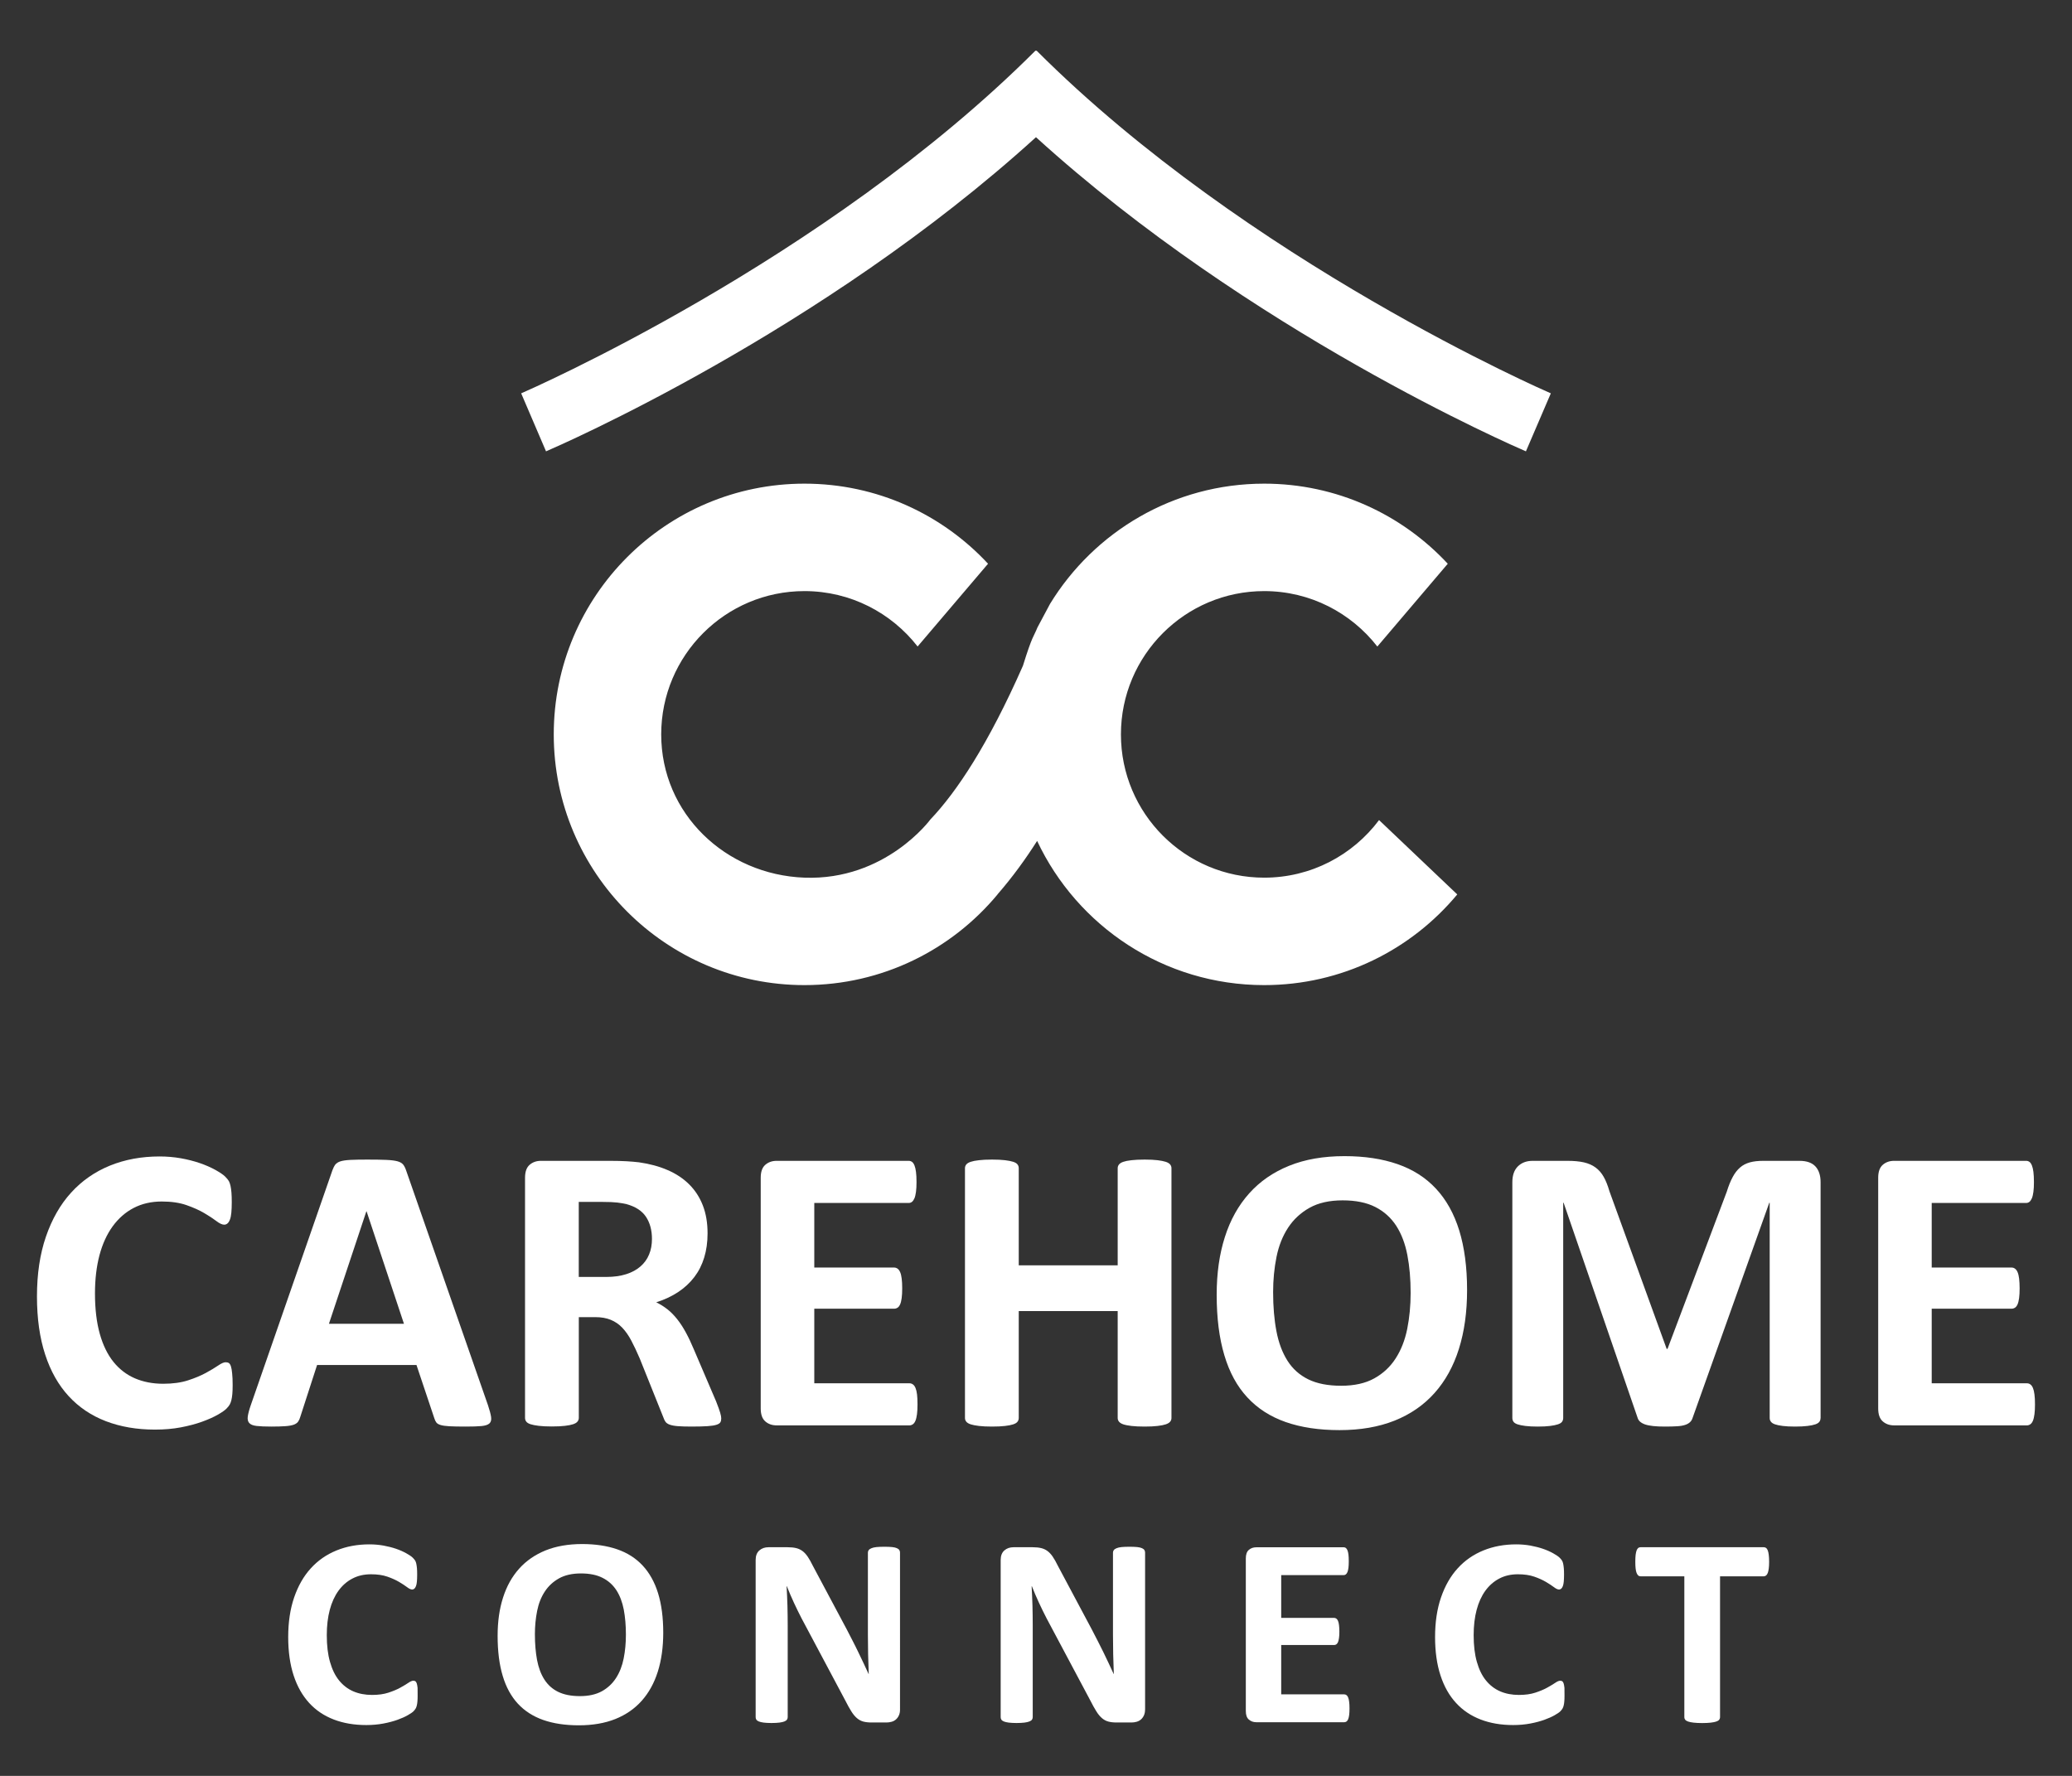 <?xml version="1.0" encoding="utf-8"?>
<!-- Generator: Adobe Illustrator 25.2.0, SVG Export Plug-In . SVG Version: 6.00 Build 0)  -->
<svg version="1.1" id="Layer_1" xmlns="http://www.w3.org/2000/svg" xmlns:xlink="http://www.w3.org/1999/xlink" x="0px" y="0px"
	 viewBox="0 0 396.85 340.16" style="enable-background:new 0 0 396.85 340.16;" xml:space="preserve">
<rect x="0" y="0" width="396.85" height="340.16" fill="#333333" stroke="none"/>
<style type="text/css">
	.st0{fill:#FFFFFF;}
</style>
<path class="st0" d="M279.11,171.32c-8.82,10.61-22.11,17.37-36.98,17.37c-19.22,0-35.81-11.29-43.49-27.62
	c-2.18,3.43-4.71,6.94-7.59,10.24l0.01,0.01c-8.81,10.61-22.1,17.37-36.98,17.37c-26.51,0-48.02-21.5-48.02-48.02
	s21.51-48.03,48.02-48.03c13.9,0,26.41,5.91,35.16,15.34l-13.49,15.85c-5.02-6.44-12.85-10.61-21.67-10.61
	c-15.15,0-27.44,12.3-27.44,27.45c0,15.16,12.3,26.88,27.44,27.44c15.54,0.57,24.12-11.15,24.12-11.15
	c5.05-5.31,11.08-14.38,17.71-29.41c0.01-0.01,0.01-0.01,0.01-0.02c1.85-5.96,2.04-5.48,2.78-7.34l2.41-4.52
	c8.45-13.81,23.66-23.03,41.02-23.03c13.89,0,26.4,5.91,35.16,15.34l-13.49,15.86c-5.02-6.45-12.86-10.62-21.67-10.62
	c-15.15,0-27.44,12.3-27.44,27.45c0,15.16,12.29,27.44,27.44,27.44c9.01,0,16.99-4.34,22-11.03L279.11,171.32z"/>
<g>
	<path class="st0" d="M44.56,265.34c0,0.65-0.02,1.21-0.06,1.66c-0.04,0.46-0.1,0.85-0.18,1.17c-0.08,0.33-0.18,0.61-0.31,0.84
		c-0.13,0.23-0.34,0.5-0.63,0.8c-0.29,0.3-0.84,0.69-1.66,1.16c-0.82,0.47-1.83,0.92-3.02,1.35c-1.19,0.43-2.54,0.79-4.07,1.08
		c-1.53,0.29-3.18,0.43-4.95,0.43c-3.47,0-6.6-0.54-9.4-1.61c-2.79-1.07-5.17-2.67-7.13-4.8c-1.96-2.13-3.46-4.78-4.5-7.97
		c-1.04-3.18-1.57-6.89-1.57-11.12c0-4.31,0.57-8.13,1.72-11.47c1.15-3.34,2.75-6.15,4.82-8.42c2.06-2.27,4.54-3.99,7.42-5.17
		c2.88-1.17,6.06-1.76,9.53-1.76c1.41,0,2.77,0.12,4.07,0.35c1.3,0.23,2.51,0.54,3.62,0.92c1.11,0.38,2.11,0.82,3,1.31
		c0.89,0.5,1.51,0.92,1.86,1.27c0.35,0.35,0.59,0.65,0.72,0.88c0.13,0.24,0.23,0.54,0.31,0.9c0.08,0.37,0.14,0.8,0.18,1.29
		c0.04,0.5,0.06,1.11,0.06,1.84c0,0.78-0.03,1.45-0.08,2c-0.05,0.55-0.14,0.99-0.27,1.33c-0.13,0.34-0.29,0.59-0.47,0.74
		c-0.18,0.16-0.39,0.24-0.63,0.24c-0.39,0-0.89-0.23-1.49-0.69c-0.6-0.46-1.38-0.97-2.33-1.53c-0.95-0.56-2.09-1.07-3.41-1.53
		c-1.32-0.46-2.89-0.69-4.72-0.69c-2.01,0-3.8,0.41-5.38,1.23c-1.58,0.82-2.92,2-4.03,3.52c-1.11,1.53-1.95,3.37-2.53,5.54
		c-0.57,2.17-0.86,4.61-0.86,7.32c0,2.98,0.31,5.55,0.92,7.73c0.61,2.18,1.49,3.97,2.62,5.38c1.14,1.41,2.51,2.46,4.11,3.15
		c1.61,0.69,3.41,1.04,5.42,1.04c1.83,0,3.41-0.22,4.74-0.65c1.33-0.43,2.47-0.91,3.43-1.43c0.95-0.52,1.74-0.99,2.35-1.41
		c0.61-0.42,1.09-0.63,1.43-0.63c0.26,0,0.47,0.05,0.63,0.16c0.16,0.11,0.29,0.31,0.39,0.63c0.1,0.31,0.18,0.75,0.23,1.31
		C44.53,263.65,44.56,264.4,44.56,265.34z"/>
	<path class="st0" d="M93.47,269.18c0.31,0.94,0.51,1.68,0.59,2.23c0.08,0.55-0.03,0.96-0.31,1.23c-0.29,0.27-0.8,0.44-1.53,0.51
		c-0.73,0.07-1.74,0.1-3.02,0.1c-1.33,0-2.37-0.02-3.11-0.06c-0.74-0.04-1.31-0.12-1.7-0.24c-0.39-0.12-0.67-0.28-0.82-0.49
		c-0.16-0.21-0.29-0.48-0.39-0.82l-3.41-10.18H60.73l-3.21,9.91c-0.1,0.37-0.24,0.67-0.41,0.92c-0.17,0.25-0.44,0.44-0.82,0.59
		c-0.38,0.14-0.91,0.24-1.61,0.29c-0.69,0.05-1.6,0.08-2.72,0.08c-1.2,0-2.14-0.04-2.82-0.12c-0.68-0.08-1.15-0.27-1.41-0.57
		c-0.26-0.3-0.35-0.72-0.27-1.27c0.08-0.55,0.27-1.28,0.59-2.19l15.62-44.95c0.16-0.44,0.34-0.8,0.55-1.08
		c0.21-0.27,0.54-0.48,1-0.63c0.46-0.14,1.09-0.23,1.9-0.27c0.81-0.04,1.88-0.06,3.21-0.06c1.54,0,2.77,0.02,3.68,0.06
		c0.91,0.04,1.62,0.13,2.13,0.27c0.51,0.14,0.87,0.36,1.1,0.65c0.22,0.29,0.41,0.68,0.57,1.17L93.47,269.18z M70.21,232.02h-0.04
		L63,253.56h14.37L70.21,232.02z"/>
	<path class="st0" d="M138.14,271.69c0,0.29-0.05,0.53-0.16,0.72c-0.1,0.2-0.35,0.36-0.74,0.49c-0.39,0.13-0.97,0.22-1.72,0.27
		c-0.76,0.05-1.79,0.08-3.09,0.08c-1.1,0-1.97-0.03-2.62-0.08c-0.65-0.05-1.17-0.15-1.55-0.29c-0.38-0.14-0.65-0.33-0.8-0.55
		c-0.16-0.22-0.29-0.49-0.39-0.8l-4.54-11.32c-0.55-1.28-1.08-2.41-1.61-3.41c-0.52-0.99-1.1-1.82-1.74-2.49
		c-0.64-0.67-1.38-1.17-2.21-1.51c-0.84-0.34-1.8-0.51-2.9-0.51h-3.21v19.3c0,0.26-0.09,0.5-0.25,0.7
		c-0.17,0.21-0.45,0.38-0.84,0.51c-0.39,0.13-0.91,0.24-1.57,0.31c-0.65,0.08-1.49,0.12-2.51,0.12c-0.99,0-1.82-0.04-2.49-0.12
		c-0.67-0.08-1.19-0.18-1.59-0.31c-0.39-0.13-0.67-0.3-0.82-0.51c-0.16-0.21-0.23-0.44-0.23-0.7V225.6c0-1.15,0.29-1.98,0.88-2.49
		c0.59-0.51,1.31-0.76,2.17-0.76h13.12c1.33,0,2.43,0.03,3.29,0.08c0.86,0.05,1.64,0.12,2.35,0.2c2.04,0.29,3.87,0.78,5.5,1.49
		c1.63,0.7,3.02,1.63,4.15,2.76c1.14,1.14,2,2.48,2.6,4.03c0.6,1.55,0.9,3.33,0.9,5.34c0,1.7-0.22,3.24-0.65,4.64
		c-0.43,1.4-1.06,2.64-1.9,3.74c-0.84,1.1-1.87,2.05-3.09,2.86c-1.23,0.81-2.62,1.46-4.19,1.96c0.76,0.37,1.47,0.81,2.13,1.33
		c0.67,0.52,1.29,1.16,1.88,1.9c0.59,0.74,1.14,1.59,1.66,2.55c0.52,0.95,1.03,2.03,1.53,3.23l4.27,9.98
		c0.39,0.99,0.65,1.72,0.78,2.17C138.08,271.07,138.14,271.43,138.14,271.69z M124.87,237.31c0-1.67-0.38-3.08-1.14-4.23
		c-0.76-1.15-2-1.96-3.72-2.43c-0.52-0.13-1.12-0.23-1.78-0.31c-0.67-0.08-1.59-0.12-2.76-0.12h-4.62v14.37h5.25
		c1.46,0,2.74-0.18,3.84-0.53c1.1-0.35,2.01-0.85,2.74-1.49c0.73-0.64,1.28-1.4,1.64-2.29C124.69,239.4,124.87,238.4,124.87,237.31z
		"/>
	<path class="st0" d="M175.73,268.99c0,0.76-0.03,1.39-0.1,1.9c-0.07,0.51-0.16,0.92-0.29,1.23c-0.13,0.31-0.29,0.54-0.49,0.68
		c-0.2,0.14-0.41,0.22-0.65,0.22h-25.45c-0.86,0-1.59-0.25-2.17-0.76c-0.59-0.51-0.88-1.34-0.88-2.49V225.6
		c0-1.15,0.29-1.98,0.88-2.49c0.59-0.51,1.31-0.76,2.17-0.76h25.3c0.23,0,0.44,0.07,0.63,0.2c0.18,0.13,0.34,0.36,0.47,0.68
		c0.13,0.33,0.23,0.74,0.29,1.25c0.07,0.51,0.1,1.15,0.1,1.94c0,0.73-0.03,1.35-0.1,1.86c-0.07,0.51-0.16,0.92-0.29,1.23
		c-0.13,0.31-0.29,0.54-0.47,0.69c-0.18,0.14-0.39,0.22-0.63,0.22h-18.09v12.37h15.31c0.23,0,0.45,0.07,0.65,0.22
		c0.2,0.14,0.36,0.37,0.49,0.67c0.13,0.3,0.23,0.7,0.29,1.21c0.07,0.51,0.1,1.13,0.1,1.86c0,0.76-0.03,1.38-0.1,1.88
		c-0.07,0.5-0.16,0.89-0.29,1.19c-0.13,0.3-0.29,0.52-0.49,0.65c-0.2,0.13-0.41,0.2-0.65,0.2h-15.31v14.29h18.25
		c0.23,0,0.45,0.07,0.65,0.22c0.2,0.14,0.36,0.37,0.49,0.68c0.13,0.31,0.23,0.72,0.29,1.23C175.7,267.6,175.73,268.23,175.73,268.99
		z"/>
</g>
<g>
	<g>
		<path class="st0" d="M224.37,271.61c0,0.26-0.08,0.5-0.25,0.7c-0.17,0.21-0.45,0.38-0.84,0.51c-0.39,0.13-0.91,0.24-1.57,0.31
			c-0.65,0.08-1.47,0.12-2.47,0.12c-1.02,0-1.86-0.04-2.53-0.12c-0.67-0.08-1.19-0.18-1.57-0.31c-0.38-0.13-0.65-0.3-0.82-0.51
			c-0.17-0.21-0.25-0.44-0.25-0.7v-20.48h-18.95v20.48c0,0.26-0.08,0.5-0.23,0.7c-0.16,0.21-0.43,0.38-0.82,0.51
			c-0.39,0.13-0.91,0.24-1.57,0.31c-0.65,0.08-1.49,0.12-2.51,0.12c-0.99,0-1.82-0.04-2.49-0.12c-0.67-0.08-1.19-0.18-1.59-0.31
			c-0.39-0.13-0.67-0.3-0.84-0.51c-0.17-0.21-0.25-0.44-0.25-0.7v-47.85c0-0.26,0.08-0.5,0.25-0.71c0.17-0.21,0.45-0.38,0.84-0.51
			c0.39-0.13,0.92-0.24,1.59-0.31c0.67-0.08,1.49-0.12,2.49-0.12c1.02,0,1.85,0.04,2.51,0.12c0.65,0.08,1.17,0.18,1.57,0.31
			c0.39,0.13,0.67,0.3,0.82,0.51c0.16,0.21,0.23,0.44,0.23,0.71v18.6h18.95v-18.6c0-0.26,0.08-0.5,0.25-0.71
			c0.17-0.21,0.44-0.38,0.82-0.51c0.38-0.13,0.9-0.24,1.57-0.31c0.67-0.08,1.51-0.12,2.53-0.12c0.99,0,1.81,0.04,2.47,0.12
			c0.65,0.08,1.17,0.18,1.57,0.31c0.39,0.13,0.67,0.3,0.84,0.51c0.17,0.21,0.25,0.44,0.25,0.71V271.61z"/>
		<path class="st0" d="M280.99,247.1c0,4.2-0.52,7.96-1.57,11.28c-1.04,3.32-2.6,6.13-4.66,8.44c-2.06,2.31-4.61,4.07-7.65,5.29
			c-3.04,1.21-6.56,1.82-10.55,1.82c-3.94,0-7.38-0.52-10.32-1.55c-2.94-1.03-5.38-2.6-7.34-4.72c-1.96-2.11-3.43-4.8-4.4-8.07
			c-0.98-3.26-1.47-7.13-1.47-11.59c0-4.1,0.52-7.79,1.57-11.06c1.04-3.28,2.6-6.06,4.66-8.36c2.06-2.3,4.61-4.06,7.66-5.29
			c3.04-1.23,6.57-1.84,10.59-1.84c3.84,0,7.22,0.51,10.16,1.53c2.94,1.02,5.39,2.58,7.36,4.7c1.97,2.11,3.46,4.78,4.46,8.01
			C280.48,238.91,280.99,242.71,280.99,247.1z M270.18,247.65c0-2.66-0.21-5.08-0.63-7.26c-0.42-2.18-1.13-4.05-2.13-5.6
			c-1.01-1.55-2.34-2.75-4.01-3.6c-1.67-0.85-3.76-1.27-6.26-1.27c-2.53,0-4.65,0.48-6.34,1.43c-1.7,0.95-3.07,2.23-4.11,3.82
			c-1.04,1.59-1.78,3.45-2.21,5.58c-0.43,2.13-0.65,4.38-0.65,6.75c0,2.77,0.21,5.25,0.63,7.46c0.42,2.21,1.12,4.09,2.11,5.66
			c0.99,1.57,2.32,2.76,3.99,3.58c1.67,0.82,3.77,1.23,6.3,1.23c2.53,0,4.65-0.47,6.34-1.41c1.7-0.94,3.07-2.22,4.11-3.84
			c1.04-1.62,1.78-3.51,2.21-5.66C269.96,252.36,270.18,250.07,270.18,247.65z"/>
		<path class="st0" d="M348.69,271.61c0,0.26-0.07,0.5-0.21,0.7c-0.14,0.21-0.41,0.38-0.78,0.51c-0.38,0.13-0.88,0.24-1.51,0.31
			c-0.63,0.08-1.42,0.12-2.39,0.12c-0.94,0-1.72-0.04-2.35-0.12c-0.63-0.08-1.12-0.18-1.49-0.31c-0.37-0.13-0.63-0.3-0.78-0.51
			c-0.16-0.21-0.23-0.44-0.23-0.7v-41.23h-0.08l-14.68,41.19c-0.1,0.34-0.27,0.62-0.51,0.84c-0.23,0.22-0.55,0.4-0.96,0.53
			c-0.4,0.13-0.92,0.22-1.55,0.25c-0.63,0.04-1.38,0.06-2.27,0.06c-0.89,0-1.64-0.03-2.27-0.1c-0.63-0.07-1.14-0.17-1.55-0.31
			c-0.4-0.14-0.72-0.32-0.96-0.53c-0.23-0.21-0.39-0.46-0.47-0.74l-14.17-41.19h-0.08v41.23c0,0.26-0.07,0.5-0.21,0.7
			c-0.14,0.21-0.41,0.38-0.8,0.51c-0.39,0.13-0.9,0.24-1.51,0.31c-0.61,0.08-1.4,0.12-2.37,0.12c-0.94,0-1.72-0.04-2.35-0.12
			c-0.63-0.08-1.13-0.18-1.51-0.31c-0.38-0.13-0.64-0.3-0.78-0.51c-0.14-0.21-0.21-0.44-0.21-0.7v-45.15c0-1.33,0.35-2.35,1.06-3.05
			c0.71-0.7,1.64-1.06,2.82-1.06h6.73c1.2,0,2.23,0.1,3.09,0.29c0.86,0.2,1.61,0.52,2.23,0.98c0.63,0.46,1.15,1.06,1.57,1.8
			c0.42,0.74,0.78,1.66,1.1,2.76l10.96,30.19h0.16l11.35-30.11c0.34-1.1,0.71-2.02,1.12-2.78c0.4-0.76,0.87-1.37,1.41-1.84
			c0.53-0.47,1.17-0.8,1.9-1c0.73-0.2,1.58-0.29,2.55-0.29h6.93c0.71,0,1.31,0.09,1.82,0.27c0.51,0.18,0.93,0.45,1.25,0.8
			c0.33,0.35,0.57,0.78,0.74,1.29c0.17,0.51,0.25,1.09,0.25,1.74V271.61z"/>
		<path class="st0" d="M389.76,268.99c0,0.76-0.03,1.39-0.1,1.9c-0.07,0.51-0.16,0.92-0.29,1.23c-0.13,0.31-0.29,0.54-0.49,0.68
			c-0.2,0.14-0.41,0.22-0.65,0.22h-25.45c-0.86,0-1.59-0.25-2.17-0.76c-0.59-0.51-0.88-1.34-0.88-2.49V225.6
			c0-1.15,0.29-1.98,0.88-2.49c0.59-0.51,1.31-0.76,2.17-0.76h25.29c0.24,0,0.44,0.07,0.63,0.2c0.18,0.13,0.34,0.36,0.47,0.68
			c0.13,0.33,0.23,0.74,0.29,1.25c0.06,0.51,0.1,1.15,0.1,1.94c0,0.73-0.03,1.35-0.1,1.86c-0.07,0.51-0.16,0.92-0.29,1.23
			c-0.13,0.31-0.29,0.54-0.47,0.69c-0.18,0.14-0.39,0.22-0.63,0.22h-18.09v12.37h15.31c0.24,0,0.45,0.07,0.65,0.22
			c0.2,0.14,0.36,0.37,0.49,0.67c0.13,0.3,0.23,0.7,0.29,1.21c0.06,0.51,0.1,1.13,0.1,1.86c0,0.76-0.03,1.38-0.1,1.88
			c-0.07,0.5-0.16,0.89-0.29,1.19c-0.13,0.3-0.29,0.52-0.49,0.65c-0.2,0.13-0.41,0.2-0.65,0.2h-15.31v14.29h18.25
			c0.24,0,0.45,0.07,0.65,0.22c0.2,0.14,0.36,0.37,0.49,0.68c0.13,0.31,0.23,0.72,0.29,1.23
			C389.73,267.6,389.76,268.23,389.76,268.99z"/>
	</g>
</g>
<g>
	<g>
		<path class="st0" d="M79.99,324.8c0,0.43-0.01,0.8-0.04,1.1c-0.03,0.3-0.06,0.56-0.12,0.78c-0.05,0.22-0.12,0.4-0.21,0.56
			c-0.09,0.16-0.22,0.33-0.41,0.53c-0.19,0.2-0.56,0.45-1.1,0.76c-0.54,0.31-1.21,0.61-1.99,0.89c-0.79,0.28-1.68,0.52-2.69,0.71
			c-1.01,0.19-2.1,0.29-3.28,0.29c-2.3,0-4.37-0.35-6.22-1.06c-1.85-0.71-3.42-1.76-4.71-3.17c-1.29-1.41-2.29-3.16-2.98-5.27
			c-0.69-2.11-1.04-4.56-1.04-7.36c0-2.85,0.38-5.38,1.14-7.59c0.76-2.21,1.82-4.07,3.19-5.57c1.36-1.5,3-2.64,4.91-3.42
			c1.91-0.78,4.01-1.17,6.31-1.17c0.93,0,1.83,0.08,2.69,0.23c0.86,0.16,1.66,0.36,2.4,0.61c0.73,0.25,1.39,0.54,1.98,0.87
			c0.59,0.33,1,0.61,1.23,0.84c0.23,0.23,0.39,0.43,0.48,0.58c0.09,0.16,0.16,0.35,0.21,0.6c0.05,0.24,0.09,0.53,0.12,0.85
			c0.03,0.33,0.04,0.73,0.04,1.22c0,0.52-0.02,0.96-0.05,1.32c-0.03,0.36-0.09,0.66-0.18,0.88c-0.09,0.22-0.19,0.39-0.31,0.49
			c-0.12,0.1-0.26,0.16-0.41,0.16c-0.26,0-0.59-0.15-0.98-0.45c-0.4-0.3-0.91-0.64-1.54-1.01c-0.63-0.37-1.38-0.71-2.25-1.01
			c-0.87-0.3-1.91-0.45-3.12-0.45c-1.33,0-2.52,0.27-3.56,0.82c-1.05,0.54-1.93,1.32-2.67,2.33c-0.73,1.01-1.29,2.23-1.67,3.67
			c-0.38,1.43-0.57,3.05-0.57,4.84c0,1.97,0.2,3.67,0.61,5.11c0.41,1.44,0.98,2.63,1.74,3.56c0.75,0.93,1.66,1.63,2.72,2.09
			c1.06,0.46,2.26,0.69,3.59,0.69c1.21,0,2.25-0.14,3.13-0.43c0.88-0.29,1.64-0.6,2.27-0.95c0.63-0.35,1.15-0.66,1.55-0.93
			c0.41-0.28,0.72-0.41,0.95-0.41c0.17,0,0.31,0.03,0.41,0.1c0.1,0.07,0.19,0.21,0.26,0.41c0.07,0.21,0.12,0.5,0.16,0.87
			C79.98,323.69,79.99,324.18,79.99,324.8z"/>
		<path class="st0" d="M127.03,312.73c0,2.78-0.35,5.27-1.04,7.46c-0.69,2.19-1.72,4.05-3.08,5.58c-1.36,1.53-3.05,2.69-5.06,3.5
			c-2.01,0.8-4.34,1.2-6.98,1.2c-2.61,0-4.88-0.34-6.82-1.02c-1.94-0.68-3.56-1.72-4.86-3.12c-1.29-1.4-2.27-3.18-2.91-5.34
			c-0.65-2.16-0.97-4.71-0.97-7.67c0-2.71,0.34-5.15,1.04-7.32c0.69-2.17,1.72-4.01,3.08-5.53c1.36-1.52,3.05-2.68,5.06-3.5
			c2.01-0.81,4.35-1.22,7.01-1.22c2.54,0,4.78,0.34,6.72,1.01c1.94,0.67,3.57,1.71,4.87,3.11c1.3,1.4,2.29,3.16,2.95,5.3
			S127.03,309.83,127.03,312.73z M119.88,313.1c0-1.76-0.14-3.36-0.41-4.8c-0.28-1.44-0.75-2.68-1.41-3.7
			c-0.67-1.03-1.55-1.82-2.66-2.38c-1.1-0.56-2.49-0.84-4.14-0.84c-1.67,0-3.07,0.32-4.2,0.95c-1.12,0.63-2.03,1.47-2.72,2.53
			c-0.69,1.05-1.18,2.28-1.46,3.69c-0.28,1.41-0.43,2.9-0.43,4.47c0,1.83,0.14,3.47,0.41,4.93c0.28,1.46,0.74,2.71,1.4,3.74
			c0.66,1.04,1.54,1.83,2.64,2.37c1.1,0.54,2.5,0.82,4.17,0.82c1.67,0,3.07-0.31,4.2-0.93c1.12-0.62,2.03-1.47,2.72-2.54
			c0.69-1.07,1.18-2.32,1.46-3.74C119.74,316.22,119.88,314.7,119.88,313.1z"/>
		<path class="st0" d="M172.38,327.5c0,0.4-0.07,0.75-0.21,1.06c-0.14,0.31-0.32,0.57-0.56,0.78c-0.23,0.21-0.51,0.36-0.83,0.45
			c-0.32,0.09-0.64,0.14-0.97,0.14h-2.9c-0.6,0-1.13-0.06-1.57-0.18c-0.44-0.12-0.85-0.34-1.22-0.66c-0.37-0.32-0.73-0.75-1.07-1.3
			c-0.35-0.54-0.73-1.25-1.17-2.11l-8.34-15.67c-0.48-0.93-0.98-1.94-1.48-3.02c-0.5-1.08-0.95-2.13-1.35-3.15h-0.05
			c0.07,1.24,0.12,2.48,0.16,3.72c0.03,1.24,0.05,2.51,0.05,3.82v17.53c0,0.17-0.05,0.33-0.14,0.47c-0.09,0.14-0.26,0.25-0.49,0.35
			c-0.23,0.09-0.55,0.17-0.95,0.22c-0.4,0.05-0.91,0.08-1.53,0.08c-0.6,0-1.1-0.03-1.5-0.08c-0.4-0.05-0.71-0.13-0.93-0.22
			c-0.22-0.09-0.38-0.21-0.47-0.35c-0.09-0.14-0.13-0.29-0.13-0.47V298.8c0-0.81,0.24-1.42,0.71-1.83c0.47-0.41,1.06-0.61,1.75-0.61
			h3.65c0.66,0,1.21,0.06,1.66,0.17c0.45,0.11,0.85,0.3,1.2,0.56c0.35,0.26,0.69,0.62,1,1.08c0.31,0.46,0.63,1.02,0.96,1.7
			l6.53,12.25c0.38,0.74,0.76,1.47,1.13,2.19c0.37,0.72,0.73,1.43,1.07,2.15c0.35,0.72,0.68,1.42,1.01,2.11
			c0.33,0.69,0.65,1.38,0.96,2.07h0.03c-0.05-1.21-0.09-2.47-0.12-3.78c-0.03-1.31-0.04-2.56-0.04-3.76v-15.72
			c0-0.17,0.05-0.33,0.16-0.47c0.1-0.14,0.28-0.26,0.52-0.36c0.24-0.1,0.56-0.18,0.96-0.22c0.4-0.04,0.91-0.06,1.53-0.06
			c0.59,0,1.08,0.02,1.48,0.06c0.4,0.04,0.7,0.12,0.92,0.22c0.22,0.1,0.37,0.22,0.45,0.36c0.09,0.14,0.13,0.29,0.13,0.47V327.5z"/>
		<path class="st0" d="M219.31,327.5c0,0.4-0.07,0.75-0.21,1.06c-0.14,0.31-0.32,0.57-0.56,0.78s-0.51,0.36-0.83,0.45
			c-0.32,0.09-0.64,0.14-0.97,0.14h-2.9c-0.6,0-1.13-0.06-1.57-0.18c-0.44-0.12-0.85-0.34-1.22-0.66c-0.37-0.32-0.73-0.75-1.07-1.3
			c-0.35-0.54-0.73-1.25-1.17-2.11l-8.34-15.67c-0.48-0.93-0.98-1.94-1.48-3.02c-0.5-1.08-0.95-2.13-1.35-3.15h-0.05
			c0.07,1.24,0.12,2.48,0.16,3.72c0.03,1.24,0.05,2.51,0.05,3.82v17.53c0,0.17-0.05,0.33-0.14,0.47c-0.09,0.14-0.26,0.25-0.49,0.35
			c-0.23,0.09-0.55,0.17-0.95,0.22c-0.4,0.05-0.91,0.08-1.53,0.08c-0.6,0-1.1-0.03-1.5-0.08c-0.4-0.05-0.71-0.13-0.93-0.22
			c-0.22-0.09-0.38-0.21-0.47-0.35c-0.09-0.14-0.13-0.29-0.13-0.47V298.8c0-0.81,0.24-1.42,0.71-1.83c0.47-0.41,1.06-0.61,1.75-0.61
			h3.65c0.66,0,1.21,0.06,1.66,0.17c0.45,0.11,0.85,0.3,1.2,0.56c0.35,0.26,0.69,0.62,1,1.08c0.31,0.46,0.63,1.02,0.96,1.7
			l6.53,12.25c0.38,0.74,0.76,1.47,1.13,2.19c0.37,0.72,0.73,1.43,1.08,2.15c0.34,0.72,0.68,1.42,1.01,2.11
			c0.33,0.69,0.65,1.38,0.96,2.07h0.03c-0.05-1.21-0.09-2.47-0.12-3.78c-0.03-1.31-0.04-2.56-0.04-3.76v-15.72
			c0-0.17,0.05-0.33,0.16-0.47c0.1-0.14,0.28-0.26,0.52-0.36c0.24-0.1,0.56-0.18,0.96-0.22c0.4-0.04,0.91-0.06,1.53-0.06
			c0.59,0,1.08,0.02,1.48,0.06c0.4,0.04,0.7,0.12,0.92,0.22c0.22,0.1,0.37,0.22,0.45,0.36c0.09,0.14,0.13,0.29,0.13,0.47V327.5z"/>
		<path class="st0" d="M258.47,327.21c0,0.5-0.02,0.92-0.06,1.26s-0.11,0.61-0.19,0.82c-0.09,0.21-0.19,0.36-0.32,0.45
			c-0.13,0.09-0.27,0.14-0.43,0.14h-16.84c-0.57,0-1.05-0.17-1.44-0.51c-0.39-0.34-0.58-0.88-0.58-1.64v-29.22
			c0-0.76,0.19-1.31,0.58-1.64c0.39-0.34,0.87-0.5,1.44-0.5h16.73c0.16,0,0.29,0.04,0.41,0.13c0.12,0.09,0.22,0.24,0.31,0.45
			c0.09,0.22,0.15,0.49,0.19,0.83c0.04,0.34,0.06,0.76,0.06,1.28c0,0.48-0.02,0.89-0.06,1.23c-0.04,0.34-0.11,0.61-0.19,0.82
			c-0.09,0.21-0.19,0.36-0.31,0.45c-0.12,0.1-0.26,0.14-0.41,0.14h-11.97v8.19h10.13c0.16,0,0.3,0.05,0.43,0.14
			c0.13,0.1,0.24,0.24,0.32,0.44c0.09,0.2,0.15,0.47,0.19,0.8c0.04,0.34,0.07,0.75,0.07,1.23c0,0.5-0.02,0.92-0.07,1.24
			c-0.04,0.33-0.11,0.59-0.19,0.79c-0.09,0.2-0.19,0.34-0.32,0.43c-0.13,0.09-0.27,0.13-0.43,0.13h-10.13v9.45h12.07
			c0.16,0,0.3,0.05,0.43,0.14c0.13,0.1,0.24,0.25,0.32,0.45c0.09,0.21,0.15,0.48,0.19,0.82
			C258.45,326.29,258.47,326.71,258.47,327.21z"/>
		<path class="st0" d="M299.65,324.8c0,0.43-0.01,0.8-0.04,1.1c-0.03,0.3-0.06,0.56-0.12,0.78c-0.05,0.22-0.12,0.4-0.21,0.56
			c-0.09,0.16-0.22,0.33-0.41,0.53c-0.19,0.2-0.56,0.45-1.1,0.76c-0.54,0.31-1.21,0.61-1.99,0.89c-0.79,0.28-1.68,0.52-2.69,0.71
			s-2.1,0.29-3.28,0.29c-2.3,0-4.37-0.35-6.22-1.06c-1.85-0.71-3.42-1.76-4.71-3.17c-1.3-1.41-2.29-3.16-2.98-5.27
			c-0.69-2.11-1.04-4.56-1.04-7.36c0-2.85,0.38-5.38,1.14-7.59c0.76-2.21,1.82-4.07,3.19-5.57c1.36-1.5,3-2.64,4.91-3.42
			c1.91-0.78,4.01-1.17,6.31-1.17c0.93,0,1.83,0.08,2.69,0.23c0.86,0.16,1.66,0.36,2.4,0.61c0.73,0.25,1.39,0.54,1.98,0.87
			c0.59,0.33,1,0.61,1.23,0.84c0.23,0.23,0.39,0.43,0.48,0.58c0.09,0.16,0.16,0.35,0.21,0.6c0.05,0.24,0.09,0.53,0.12,0.85
			c0.03,0.33,0.04,0.73,0.04,1.22c0,0.52-0.02,0.96-0.05,1.32c-0.03,0.36-0.1,0.66-0.18,0.88c-0.09,0.22-0.19,0.39-0.31,0.49
			c-0.12,0.1-0.26,0.16-0.41,0.16c-0.26,0-0.59-0.15-0.98-0.45c-0.4-0.3-0.91-0.64-1.54-1.01c-0.63-0.37-1.38-0.71-2.25-1.01
			c-0.87-0.3-1.91-0.45-3.12-0.45c-1.33,0-2.52,0.27-3.56,0.82c-1.04,0.54-1.93,1.32-2.67,2.33c-0.73,1.01-1.29,2.23-1.67,3.67
			c-0.38,1.43-0.57,3.05-0.57,4.84c0,1.97,0.2,3.67,0.61,5.11c0.41,1.44,0.98,2.63,1.74,3.56c0.75,0.93,1.66,1.63,2.72,2.09
			c1.06,0.46,2.26,0.69,3.59,0.69c1.21,0,2.25-0.14,3.13-0.43c0.88-0.29,1.64-0.6,2.27-0.95c0.63-0.35,1.15-0.66,1.55-0.93
			c0.41-0.28,0.72-0.41,0.95-0.41c0.17,0,0.31,0.03,0.41,0.1c0.1,0.07,0.19,0.21,0.26,0.41c0.07,0.21,0.12,0.5,0.16,0.87
			C299.64,323.69,299.65,324.18,299.65,324.8z"/>
		<path class="st0" d="M338.84,299.16c0,0.5-0.02,0.93-0.07,1.28c-0.04,0.35-0.11,0.64-0.19,0.85c-0.09,0.22-0.19,0.38-0.32,0.48
			c-0.13,0.1-0.27,0.16-0.43,0.16h-8.39v27.01c0,0.17-0.06,0.33-0.17,0.47c-0.11,0.14-0.3,0.25-0.56,0.34
			c-0.26,0.09-0.61,0.16-1.05,0.21c-0.44,0.05-0.99,0.08-1.64,0.08c-0.66,0-1.2-0.03-1.64-0.08c-0.44-0.05-0.79-0.12-1.05-0.21
			c-0.26-0.09-0.44-0.2-0.56-0.34c-0.11-0.14-0.17-0.29-0.17-0.47v-27.01h-8.39c-0.17,0-0.32-0.05-0.44-0.16
			c-0.12-0.1-0.22-0.26-0.31-0.48c-0.09-0.22-0.15-0.5-0.19-0.85c-0.04-0.35-0.06-0.78-0.06-1.28c0-0.52,0.02-0.96,0.06-1.32
			c0.04-0.36,0.11-0.65,0.19-0.87c0.09-0.22,0.19-0.37,0.31-0.47c0.12-0.09,0.27-0.14,0.44-0.14h23.62c0.16,0,0.3,0.05,0.43,0.14
			c0.13,0.1,0.24,0.25,0.32,0.47c0.09,0.22,0.15,0.51,0.19,0.87C338.82,298.21,338.84,298.64,338.84,299.16z"/>
	</g>
</g>
<path class="st0" d="M297.03,75.34c-0.58-0.25-58.03-25.17-98.51-65.66l-0.09,0.09l-0.09-0.09c-40.49,40.49-97.94,65.41-98.52,65.66
	l4.76,11.11c2.28-0.98,52.81-22.88,93.84-60.17c41.03,37.29,91.57,59.19,93.84,60.17L297.03,75.34z"/>
</svg>

